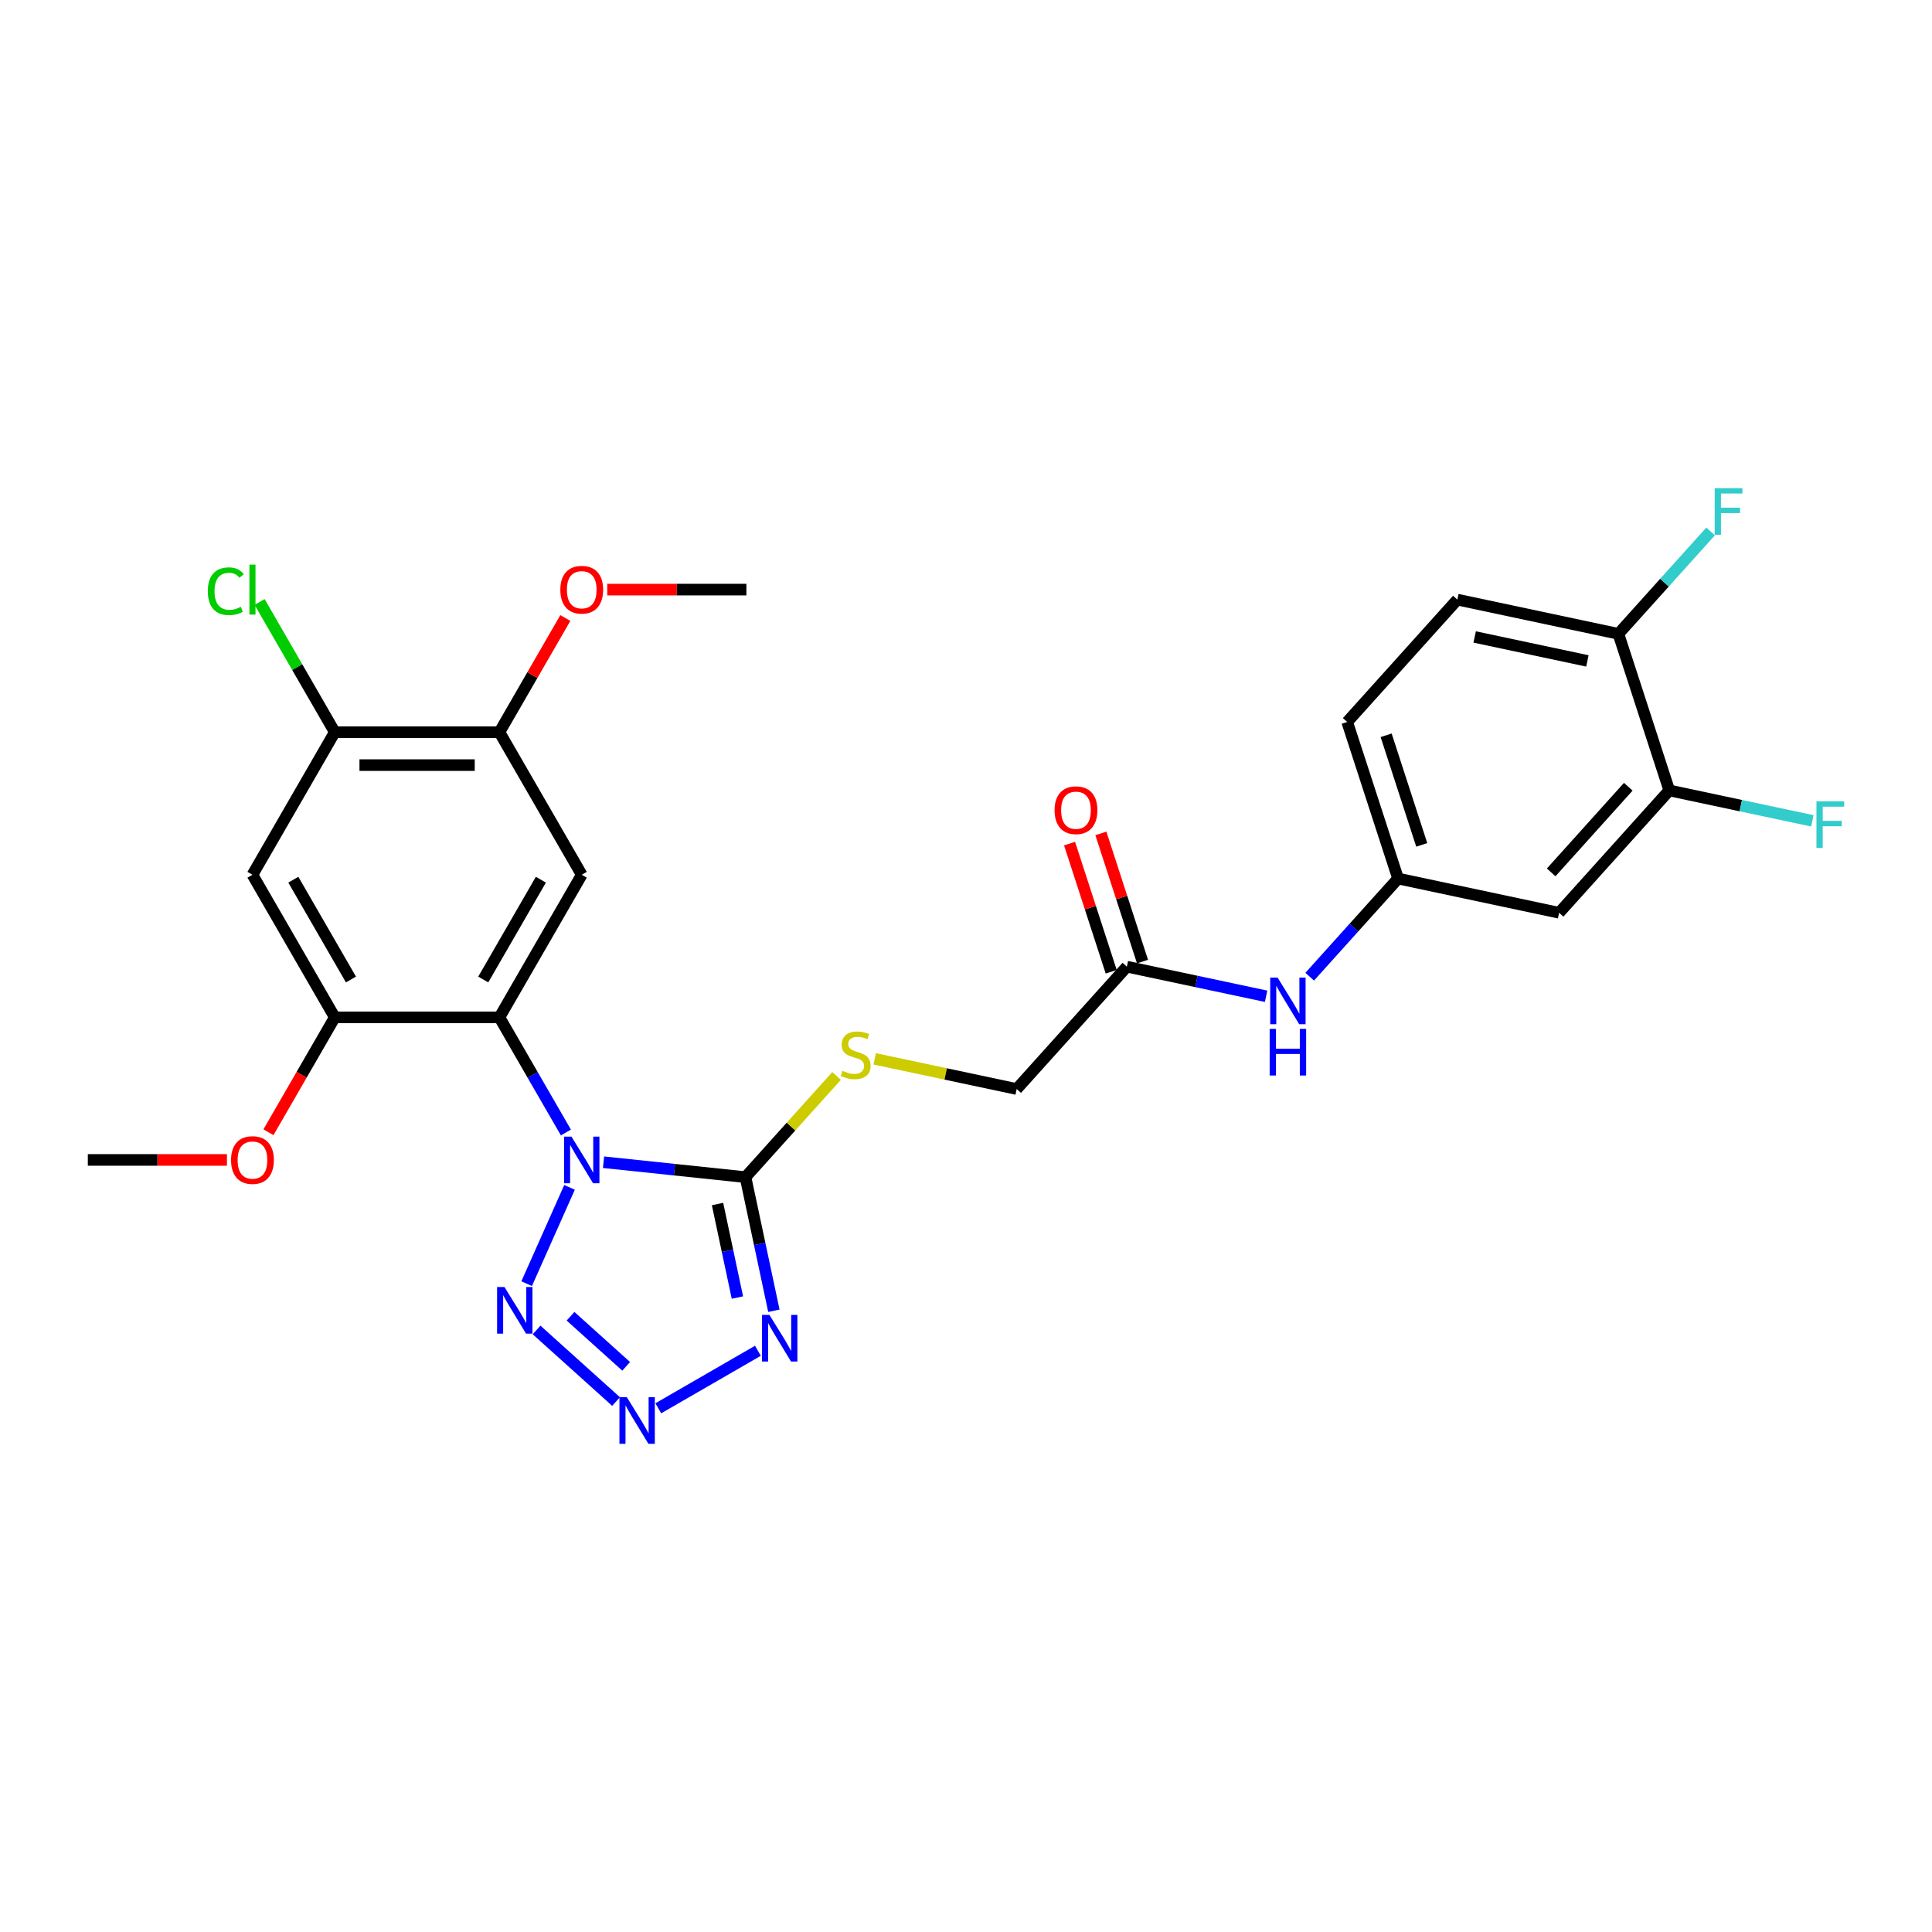 <?xml version='1.0' encoding='iso-8859-1'?>
<svg version='1.1' baseProfile='full'
              xmlns='http://www.w3.org/2000/svg'
                      xmlns:rdkit='http://www.rdkit.org/xml'
                      xmlns:xlink='http://www.w3.org/1999/xlink'
                  xml:space='preserve'
width='1000px' height='1000px' viewBox='0 0 1000 1000'>
<!-- END OF HEADER -->
<rect style='opacity:1.0;fill:#FFFFFF;stroke:none' width='1000' height='1000' x='0' y='0'> </rect>
<path class='bond-0' d='M 312.391,601.566 L 349.125,605.427' style='fill:none;fill-rule:evenodd;stroke:#0000FF;stroke-width:6px;stroke-linecap:butt;stroke-linejoin:miter;stroke-opacity:1' />
<path class='bond-0' d='M 349.125,605.427 L 385.859,609.288' style='fill:none;fill-rule:evenodd;stroke:#000000;stroke-width:6px;stroke-linecap:butt;stroke-linejoin:miter;stroke-opacity:1' />
<path class='bond-1' d='M 292.912,586.183 L 275.705,556.381' style='fill:none;fill-rule:evenodd;stroke:#0000FF;stroke-width:6px;stroke-linecap:butt;stroke-linejoin:miter;stroke-opacity:1' />
<path class='bond-1' d='M 275.705,556.381 L 258.499,526.579' style='fill:none;fill-rule:evenodd;stroke:#000000;stroke-width:6px;stroke-linecap:butt;stroke-linejoin:miter;stroke-opacity:1' />
<path class='bond-3' d='M 294.787,614.577 L 272.595,664.422' style='fill:none;fill-rule:evenodd;stroke:#0000FF;stroke-width:6px;stroke-linecap:butt;stroke-linejoin:miter;stroke-opacity:1' />
<path class='bond-2' d='M 385.859,609.288 L 393.21,643.867' style='fill:none;fill-rule:evenodd;stroke:#000000;stroke-width:6px;stroke-linecap:butt;stroke-linejoin:miter;stroke-opacity:1' />
<path class='bond-2' d='M 393.21,643.867 L 400.56,678.446' style='fill:none;fill-rule:evenodd;stroke:#0000FF;stroke-width:6px;stroke-linecap:butt;stroke-linejoin:miter;stroke-opacity:1' />
<path class='bond-2' d='M 371.393,623.205 L 376.538,647.41' style='fill:none;fill-rule:evenodd;stroke:#000000;stroke-width:6px;stroke-linecap:butt;stroke-linejoin:miter;stroke-opacity:1' />
<path class='bond-2' d='M 376.538,647.41 L 381.683,671.616' style='fill:none;fill-rule:evenodd;stroke:#0000FF;stroke-width:6px;stroke-linecap:butt;stroke-linejoin:miter;stroke-opacity:1' />
<path class='bond-8' d='M 385.859,609.288 L 409.436,583.103' style='fill:none;fill-rule:evenodd;stroke:#000000;stroke-width:6px;stroke-linecap:butt;stroke-linejoin:miter;stroke-opacity:1' />
<path class='bond-8' d='M 409.436,583.103 L 433.013,556.918' style='fill:none;fill-rule:evenodd;stroke:#CCCC00;stroke-width:6px;stroke-linecap:butt;stroke-linejoin:miter;stroke-opacity:1' />
<path class='bond-5' d='M 258.499,526.579 L 301.108,452.778' style='fill:none;fill-rule:evenodd;stroke:#000000;stroke-width:6px;stroke-linecap:butt;stroke-linejoin:miter;stroke-opacity:1' />
<path class='bond-5' d='M 250.131,506.987 L 279.957,455.326' style='fill:none;fill-rule:evenodd;stroke:#000000;stroke-width:6px;stroke-linecap:butt;stroke-linejoin:miter;stroke-opacity:1' />
<path class='bond-6' d='M 258.499,526.579 L 173.281,526.579' style='fill:none;fill-rule:evenodd;stroke:#000000;stroke-width:6px;stroke-linecap:butt;stroke-linejoin:miter;stroke-opacity:1' />
<path class='bond-28' d='M 392.294,699.158 L 340.734,728.926' style='fill:none;fill-rule:evenodd;stroke:#0000FF;stroke-width:6px;stroke-linecap:butt;stroke-linejoin:miter;stroke-opacity:1' />
<path class='bond-4' d='M 277.73,688.39 L 318.873,725.435' style='fill:none;fill-rule:evenodd;stroke:#0000FF;stroke-width:6px;stroke-linecap:butt;stroke-linejoin:miter;stroke-opacity:1' />
<path class='bond-4' d='M 295.306,681.281 L 324.106,707.212' style='fill:none;fill-rule:evenodd;stroke:#0000FF;stroke-width:6px;stroke-linecap:butt;stroke-linejoin:miter;stroke-opacity:1' />
<path class='bond-9' d='M 301.108,452.778 L 258.499,378.977' style='fill:none;fill-rule:evenodd;stroke:#000000;stroke-width:6px;stroke-linecap:butt;stroke-linejoin:miter;stroke-opacity:1' />
<path class='bond-7' d='M 173.281,526.579 L 130.672,452.778' style='fill:none;fill-rule:evenodd;stroke:#000000;stroke-width:6px;stroke-linecap:butt;stroke-linejoin:miter;stroke-opacity:1' />
<path class='bond-7' d='M 181.65,506.987 L 151.824,455.326' style='fill:none;fill-rule:evenodd;stroke:#000000;stroke-width:6px;stroke-linecap:butt;stroke-linejoin:miter;stroke-opacity:1' />
<path class='bond-22' d='M 173.281,526.579 L 156.115,556.313' style='fill:none;fill-rule:evenodd;stroke:#000000;stroke-width:6px;stroke-linecap:butt;stroke-linejoin:miter;stroke-opacity:1' />
<path class='bond-22' d='M 156.115,556.313 L 138.948,586.046' style='fill:none;fill-rule:evenodd;stroke:#FF0000;stroke-width:6px;stroke-linecap:butt;stroke-linejoin:miter;stroke-opacity:1' />
<path class='bond-10' d='M 130.672,452.778 L 173.281,378.977' style='fill:none;fill-rule:evenodd;stroke:#000000;stroke-width:6px;stroke-linecap:butt;stroke-linejoin:miter;stroke-opacity:1' />
<path class='bond-18' d='M 452.75,548.056 L 489.493,555.866' style='fill:none;fill-rule:evenodd;stroke:#CCCC00;stroke-width:6px;stroke-linecap:butt;stroke-linejoin:miter;stroke-opacity:1' />
<path class='bond-18' d='M 489.493,555.866 L 526.237,563.676' style='fill:none;fill-rule:evenodd;stroke:#000000;stroke-width:6px;stroke-linecap:butt;stroke-linejoin:miter;stroke-opacity:1' />
<path class='bond-25' d='M 258.499,378.977 L 275.558,349.431' style='fill:none;fill-rule:evenodd;stroke:#000000;stroke-width:6px;stroke-linecap:butt;stroke-linejoin:miter;stroke-opacity:1' />
<path class='bond-25' d='M 275.558,349.431 L 292.616,319.885' style='fill:none;fill-rule:evenodd;stroke:#FF0000;stroke-width:6px;stroke-linecap:butt;stroke-linejoin:miter;stroke-opacity:1' />
<path class='bond-29' d='M 258.499,378.977 L 173.281,378.977' style='fill:none;fill-rule:evenodd;stroke:#000000;stroke-width:6px;stroke-linecap:butt;stroke-linejoin:miter;stroke-opacity:1' />
<path class='bond-29' d='M 245.717,396.021 L 186.064,396.021' style='fill:none;fill-rule:evenodd;stroke:#000000;stroke-width:6px;stroke-linecap:butt;stroke-linejoin:miter;stroke-opacity:1' />
<path class='bond-20' d='M 173.281,378.977 L 153.826,345.28' style='fill:none;fill-rule:evenodd;stroke:#000000;stroke-width:6px;stroke-linecap:butt;stroke-linejoin:miter;stroke-opacity:1' />
<path class='bond-20' d='M 153.826,345.28 L 134.371,311.582' style='fill:none;fill-rule:evenodd;stroke:#00CC00;stroke-width:6px;stroke-linecap:butt;stroke-linejoin:miter;stroke-opacity:1' />
<path class='bond-11' d='M 864.014,409.124 L 806.992,472.453' style='fill:none;fill-rule:evenodd;stroke:#000000;stroke-width:6px;stroke-linecap:butt;stroke-linejoin:miter;stroke-opacity:1' />
<path class='bond-11' d='M 842.795,407.219 L 802.88,451.549' style='fill:none;fill-rule:evenodd;stroke:#000000;stroke-width:6px;stroke-linecap:butt;stroke-linejoin:miter;stroke-opacity:1' />
<path class='bond-21' d='M 864.014,409.124 L 901.039,416.994' style='fill:none;fill-rule:evenodd;stroke:#000000;stroke-width:6px;stroke-linecap:butt;stroke-linejoin:miter;stroke-opacity:1' />
<path class='bond-21' d='M 901.039,416.994 L 938.064,424.864' style='fill:none;fill-rule:evenodd;stroke:#33CCCC;stroke-width:6px;stroke-linecap:butt;stroke-linejoin:miter;stroke-opacity:1' />
<path class='bond-30' d='M 864.014,409.124 L 837.681,328.077' style='fill:none;fill-rule:evenodd;stroke:#000000;stroke-width:6px;stroke-linecap:butt;stroke-linejoin:miter;stroke-opacity:1' />
<path class='bond-12' d='M 806.992,472.453 L 723.637,454.735' style='fill:none;fill-rule:evenodd;stroke:#000000;stroke-width:6px;stroke-linecap:butt;stroke-linejoin:miter;stroke-opacity:1' />
<path class='bond-13' d='M 583.259,500.347 L 526.237,563.676' style='fill:none;fill-rule:evenodd;stroke:#000000;stroke-width:6px;stroke-linecap:butt;stroke-linejoin:miter;stroke-opacity:1' />
<path class='bond-14' d='M 583.259,500.347 L 619.296,508.007' style='fill:none;fill-rule:evenodd;stroke:#000000;stroke-width:6px;stroke-linecap:butt;stroke-linejoin:miter;stroke-opacity:1' />
<path class='bond-14' d='M 619.296,508.007 L 655.332,515.666' style='fill:none;fill-rule:evenodd;stroke:#0000FF;stroke-width:6px;stroke-linecap:butt;stroke-linejoin:miter;stroke-opacity:1' />
<path class='bond-17' d='M 591.364,497.714 L 580.586,464.544' style='fill:none;fill-rule:evenodd;stroke:#000000;stroke-width:6px;stroke-linecap:butt;stroke-linejoin:miter;stroke-opacity:1' />
<path class='bond-17' d='M 580.586,464.544 L 569.809,431.375' style='fill:none;fill-rule:evenodd;stroke:#FF0000;stroke-width:6px;stroke-linecap:butt;stroke-linejoin:miter;stroke-opacity:1' />
<path class='bond-17' d='M 575.154,502.98 L 564.377,469.811' style='fill:none;fill-rule:evenodd;stroke:#000000;stroke-width:6px;stroke-linecap:butt;stroke-linejoin:miter;stroke-opacity:1' />
<path class='bond-17' d='M 564.377,469.811 L 553.6,436.642' style='fill:none;fill-rule:evenodd;stroke:#FF0000;stroke-width:6px;stroke-linecap:butt;stroke-linejoin:miter;stroke-opacity:1' />
<path class='bond-15' d='M 677.898,505.534 L 700.767,480.135' style='fill:none;fill-rule:evenodd;stroke:#0000FF;stroke-width:6px;stroke-linecap:butt;stroke-linejoin:miter;stroke-opacity:1' />
<path class='bond-15' d='M 700.767,480.135 L 723.637,454.735' style='fill:none;fill-rule:evenodd;stroke:#000000;stroke-width:6px;stroke-linecap:butt;stroke-linejoin:miter;stroke-opacity:1' />
<path class='bond-23' d='M 723.637,454.735 L 697.303,373.688' style='fill:none;fill-rule:evenodd;stroke:#000000;stroke-width:6px;stroke-linecap:butt;stroke-linejoin:miter;stroke-opacity:1' />
<path class='bond-23' d='M 735.896,437.312 L 717.462,380.579' style='fill:none;fill-rule:evenodd;stroke:#000000;stroke-width:6px;stroke-linecap:butt;stroke-linejoin:miter;stroke-opacity:1' />
<path class='bond-16' d='M 837.681,328.077 L 754.325,310.359' style='fill:none;fill-rule:evenodd;stroke:#000000;stroke-width:6px;stroke-linecap:butt;stroke-linejoin:miter;stroke-opacity:1' />
<path class='bond-16' d='M 821.634,342.09 L 763.285,329.688' style='fill:none;fill-rule:evenodd;stroke:#000000;stroke-width:6px;stroke-linecap:butt;stroke-linejoin:miter;stroke-opacity:1' />
<path class='bond-24' d='M 837.681,328.077 L 861.539,301.58' style='fill:none;fill-rule:evenodd;stroke:#000000;stroke-width:6px;stroke-linecap:butt;stroke-linejoin:miter;stroke-opacity:1' />
<path class='bond-24' d='M 861.539,301.58 L 885.397,275.083' style='fill:none;fill-rule:evenodd;stroke:#33CCCC;stroke-width:6px;stroke-linecap:butt;stroke-linejoin:miter;stroke-opacity:1' />
<path class='bond-19' d='M 754.325,310.359 L 697.303,373.688' style='fill:none;fill-rule:evenodd;stroke:#000000;stroke-width:6px;stroke-linecap:butt;stroke-linejoin:miter;stroke-opacity:1' />
<path class='bond-26' d='M 117.464,600.38 L 81.459,600.38' style='fill:none;fill-rule:evenodd;stroke:#FF0000;stroke-width:6px;stroke-linecap:butt;stroke-linejoin:miter;stroke-opacity:1' />
<path class='bond-26' d='M 81.459,600.38 L 45.455,600.38' style='fill:none;fill-rule:evenodd;stroke:#000000;stroke-width:6px;stroke-linecap:butt;stroke-linejoin:miter;stroke-opacity:1' />
<path class='bond-27' d='M 314.317,305.176 L 350.322,305.176' style='fill:none;fill-rule:evenodd;stroke:#FF0000;stroke-width:6px;stroke-linecap:butt;stroke-linejoin:miter;stroke-opacity:1' />
<path class='bond-27' d='M 350.322,305.176 L 386.326,305.176' style='fill:none;fill-rule:evenodd;stroke:#000000;stroke-width:6px;stroke-linecap:butt;stroke-linejoin:miter;stroke-opacity:1' />
<path  class='atom-0' d='M 295.774 588.313
L 303.682 601.096
Q 304.466 602.357, 305.727 604.641
Q 306.988 606.925, 307.057 607.061
L 307.057 588.313
L 310.261 588.313
L 310.261 612.447
L 306.954 612.447
L 298.467 598.471
Q 297.478 596.835, 296.421 594.96
Q 295.399 593.085, 295.092 592.506
L 295.092 612.447
L 291.956 612.447
L 291.956 588.313
L 295.774 588.313
' fill='#0000FF'/>
<path  class='atom-3' d='M 398.243 680.577
L 406.151 693.359
Q 406.935 694.62, 408.196 696.904
Q 409.457 699.188, 409.525 699.324
L 409.525 680.577
L 412.73 680.577
L 412.73 704.71
L 409.423 704.71
L 400.936 690.735
Q 399.947 689.098, 398.89 687.224
Q 397.868 685.349, 397.561 684.769
L 397.561 704.71
L 394.425 704.71
L 394.425 680.577
L 398.243 680.577
' fill='#0000FF'/>
<path  class='atom-4' d='M 261.112 666.164
L 269.021 678.946
Q 269.805 680.207, 271.066 682.491
Q 272.327 684.775, 272.395 684.912
L 272.395 666.164
L 275.6 666.164
L 275.6 690.297
L 272.293 690.297
L 263.805 676.322
Q 262.817 674.685, 261.76 672.811
Q 260.738 670.936, 260.431 670.356
L 260.431 690.297
L 257.295 690.297
L 257.295 666.164
L 261.112 666.164
' fill='#0000FF'/>
<path  class='atom-5' d='M 324.442 723.185
L 332.35 735.968
Q 333.134 737.229, 334.395 739.513
Q 335.656 741.797, 335.725 741.933
L 335.725 723.185
L 338.929 723.185
L 338.929 747.319
L 335.622 747.319
L 327.135 733.343
Q 326.146 731.707, 325.089 729.832
Q 324.067 727.958, 323.76 727.378
L 323.76 747.319
L 320.624 747.319
L 320.624 723.185
L 324.442 723.185
' fill='#0000FF'/>
<path  class='atom-9' d='M 436.064 554.242
Q 436.337 554.344, 437.462 554.821
Q 438.586 555.298, 439.814 555.605
Q 441.075 555.878, 442.302 555.878
Q 444.586 555.878, 445.915 554.787
Q 447.245 553.662, 447.245 551.719
Q 447.245 550.39, 446.563 549.572
Q 445.915 548.754, 444.893 548.31
Q 443.87 547.867, 442.166 547.356
Q 440.018 546.708, 438.723 546.095
Q 437.462 545.481, 436.541 544.186
Q 435.655 542.891, 435.655 540.709
Q 435.655 537.675, 437.7 535.8
Q 439.779 533.926, 443.87 533.926
Q 446.665 533.926, 449.835 535.255
L 449.051 537.88
Q 446.154 536.687, 443.972 536.687
Q 441.62 536.687, 440.325 537.675
Q 439.03 538.63, 439.064 540.3
Q 439.064 541.595, 439.711 542.379
Q 440.393 543.163, 441.347 543.606
Q 442.336 544.05, 443.972 544.561
Q 446.154 545.243, 447.449 545.924
Q 448.744 546.606, 449.665 548.004
Q 450.619 549.367, 450.619 551.719
Q 450.619 555.06, 448.369 556.866
Q 446.154 558.639, 442.438 558.639
Q 440.291 558.639, 438.655 558.162
Q 437.053 557.718, 435.144 556.934
L 436.064 554.242
' fill='#CCCC00'/>
<path  class='atom-15' d='M 661.28 505.998
L 669.188 518.781
Q 669.972 520.042, 671.234 522.326
Q 672.495 524.609, 672.563 524.746
L 672.563 505.998
L 675.767 505.998
L 675.767 530.132
L 672.461 530.132
L 663.973 516.156
Q 662.985 514.52, 661.928 512.645
Q 660.905 510.77, 660.598 510.191
L 660.598 530.132
L 657.462 530.132
L 657.462 505.998
L 661.28 505.998
' fill='#0000FF'/>
<path  class='atom-15' d='M 657.173 532.545
L 660.445 532.545
L 660.445 542.805
L 672.785 542.805
L 672.785 532.545
L 676.057 532.545
L 676.057 556.679
L 672.785 556.679
L 672.785 545.532
L 660.445 545.532
L 660.445 556.679
L 657.173 556.679
L 657.173 532.545
' fill='#0000FF'/>
<path  class='atom-18' d='M 545.847 419.368
Q 545.847 413.573, 548.71 410.335
Q 551.574 407.097, 556.925 407.097
Q 562.277 407.097, 565.14 410.335
Q 568.004 413.573, 568.004 419.368
Q 568.004 425.231, 565.106 428.572
Q 562.209 431.878, 556.925 431.878
Q 551.608 431.878, 548.71 428.572
Q 545.847 425.265, 545.847 419.368
M 556.925 429.151
Q 560.607 429.151, 562.584 426.697
Q 564.595 424.208, 564.595 419.368
Q 564.595 414.63, 562.584 412.244
Q 560.607 409.824, 556.925 409.824
Q 553.244 409.824, 551.233 412.21
Q 549.256 414.596, 549.256 419.368
Q 549.256 424.242, 551.233 426.697
Q 553.244 429.151, 556.925 429.151
' fill='#FF0000'/>
<path  class='atom-21' d='M 107.561 306.011
Q 107.561 300.012, 110.357 296.876
Q 113.186 293.706, 118.537 293.706
Q 123.514 293.706, 126.173 297.217
L 123.923 299.058
Q 121.98 296.501, 118.537 296.501
Q 114.89 296.501, 112.947 298.955
Q 111.038 301.376, 111.038 306.011
Q 111.038 310.784, 113.015 313.238
Q 115.026 315.692, 118.912 315.692
Q 121.571 315.692, 124.673 314.09
L 125.628 316.647
Q 124.366 317.465, 122.457 317.942
Q 120.549 318.419, 118.435 318.419
Q 113.186 318.419, 110.357 315.215
Q 107.561 312.011, 107.561 306.011
' fill='#00CC00'/>
<path  class='atom-21' d='M 129.104 292.24
L 132.24 292.24
L 132.24 318.112
L 129.104 318.112
L 129.104 292.24
' fill='#00CC00'/>
<path  class='atom-22' d='M 940.195 414.775
L 954.545 414.775
L 954.545 417.536
L 943.433 417.536
L 943.433 424.865
L 953.318 424.865
L 953.318 427.66
L 943.433 427.66
L 943.433 438.909
L 940.195 438.909
L 940.195 414.775
' fill='#33CCCC'/>
<path  class='atom-23' d='M 119.594 600.448
Q 119.594 594.653, 122.457 591.415
Q 125.321 588.177, 130.672 588.177
Q 136.024 588.177, 138.887 591.415
Q 141.751 594.653, 141.751 600.448
Q 141.751 606.311, 138.853 609.652
Q 135.956 612.958, 130.672 612.958
Q 125.355 612.958, 122.457 609.652
Q 119.594 606.345, 119.594 600.448
M 130.672 610.231
Q 134.354 610.231, 136.331 607.777
Q 138.342 605.289, 138.342 600.448
Q 138.342 595.71, 136.331 593.324
Q 134.354 590.904, 130.672 590.904
Q 126.991 590.904, 124.98 593.29
Q 123.003 595.676, 123.003 600.448
Q 123.003 605.323, 124.98 607.777
Q 126.991 610.231, 130.672 610.231
' fill='#FF0000'/>
<path  class='atom-25' d='M 887.527 252.681
L 901.878 252.681
L 901.878 255.442
L 890.765 255.442
L 890.765 262.771
L 900.651 262.771
L 900.651 265.566
L 890.765 265.566
L 890.765 276.815
L 887.527 276.815
L 887.527 252.681
' fill='#33CCCC'/>
<path  class='atom-26' d='M 290.03 305.245
Q 290.03 299.45, 292.893 296.211
Q 295.757 292.973, 301.108 292.973
Q 306.46 292.973, 309.323 296.211
Q 312.187 299.45, 312.187 305.245
Q 312.187 311.108, 309.289 314.448
Q 306.392 317.755, 301.108 317.755
Q 295.791 317.755, 292.893 314.448
Q 290.03 311.142, 290.03 305.245
M 301.108 315.028
Q 304.79 315.028, 306.767 312.573
Q 308.778 310.085, 308.778 305.245
Q 308.778 300.506, 306.767 298.12
Q 304.79 295.7, 301.108 295.7
Q 297.427 295.7, 295.416 298.086
Q 293.439 300.472, 293.439 305.245
Q 293.439 310.119, 295.416 312.573
Q 297.427 315.028, 301.108 315.028
' fill='#FF0000'/>
</svg>
